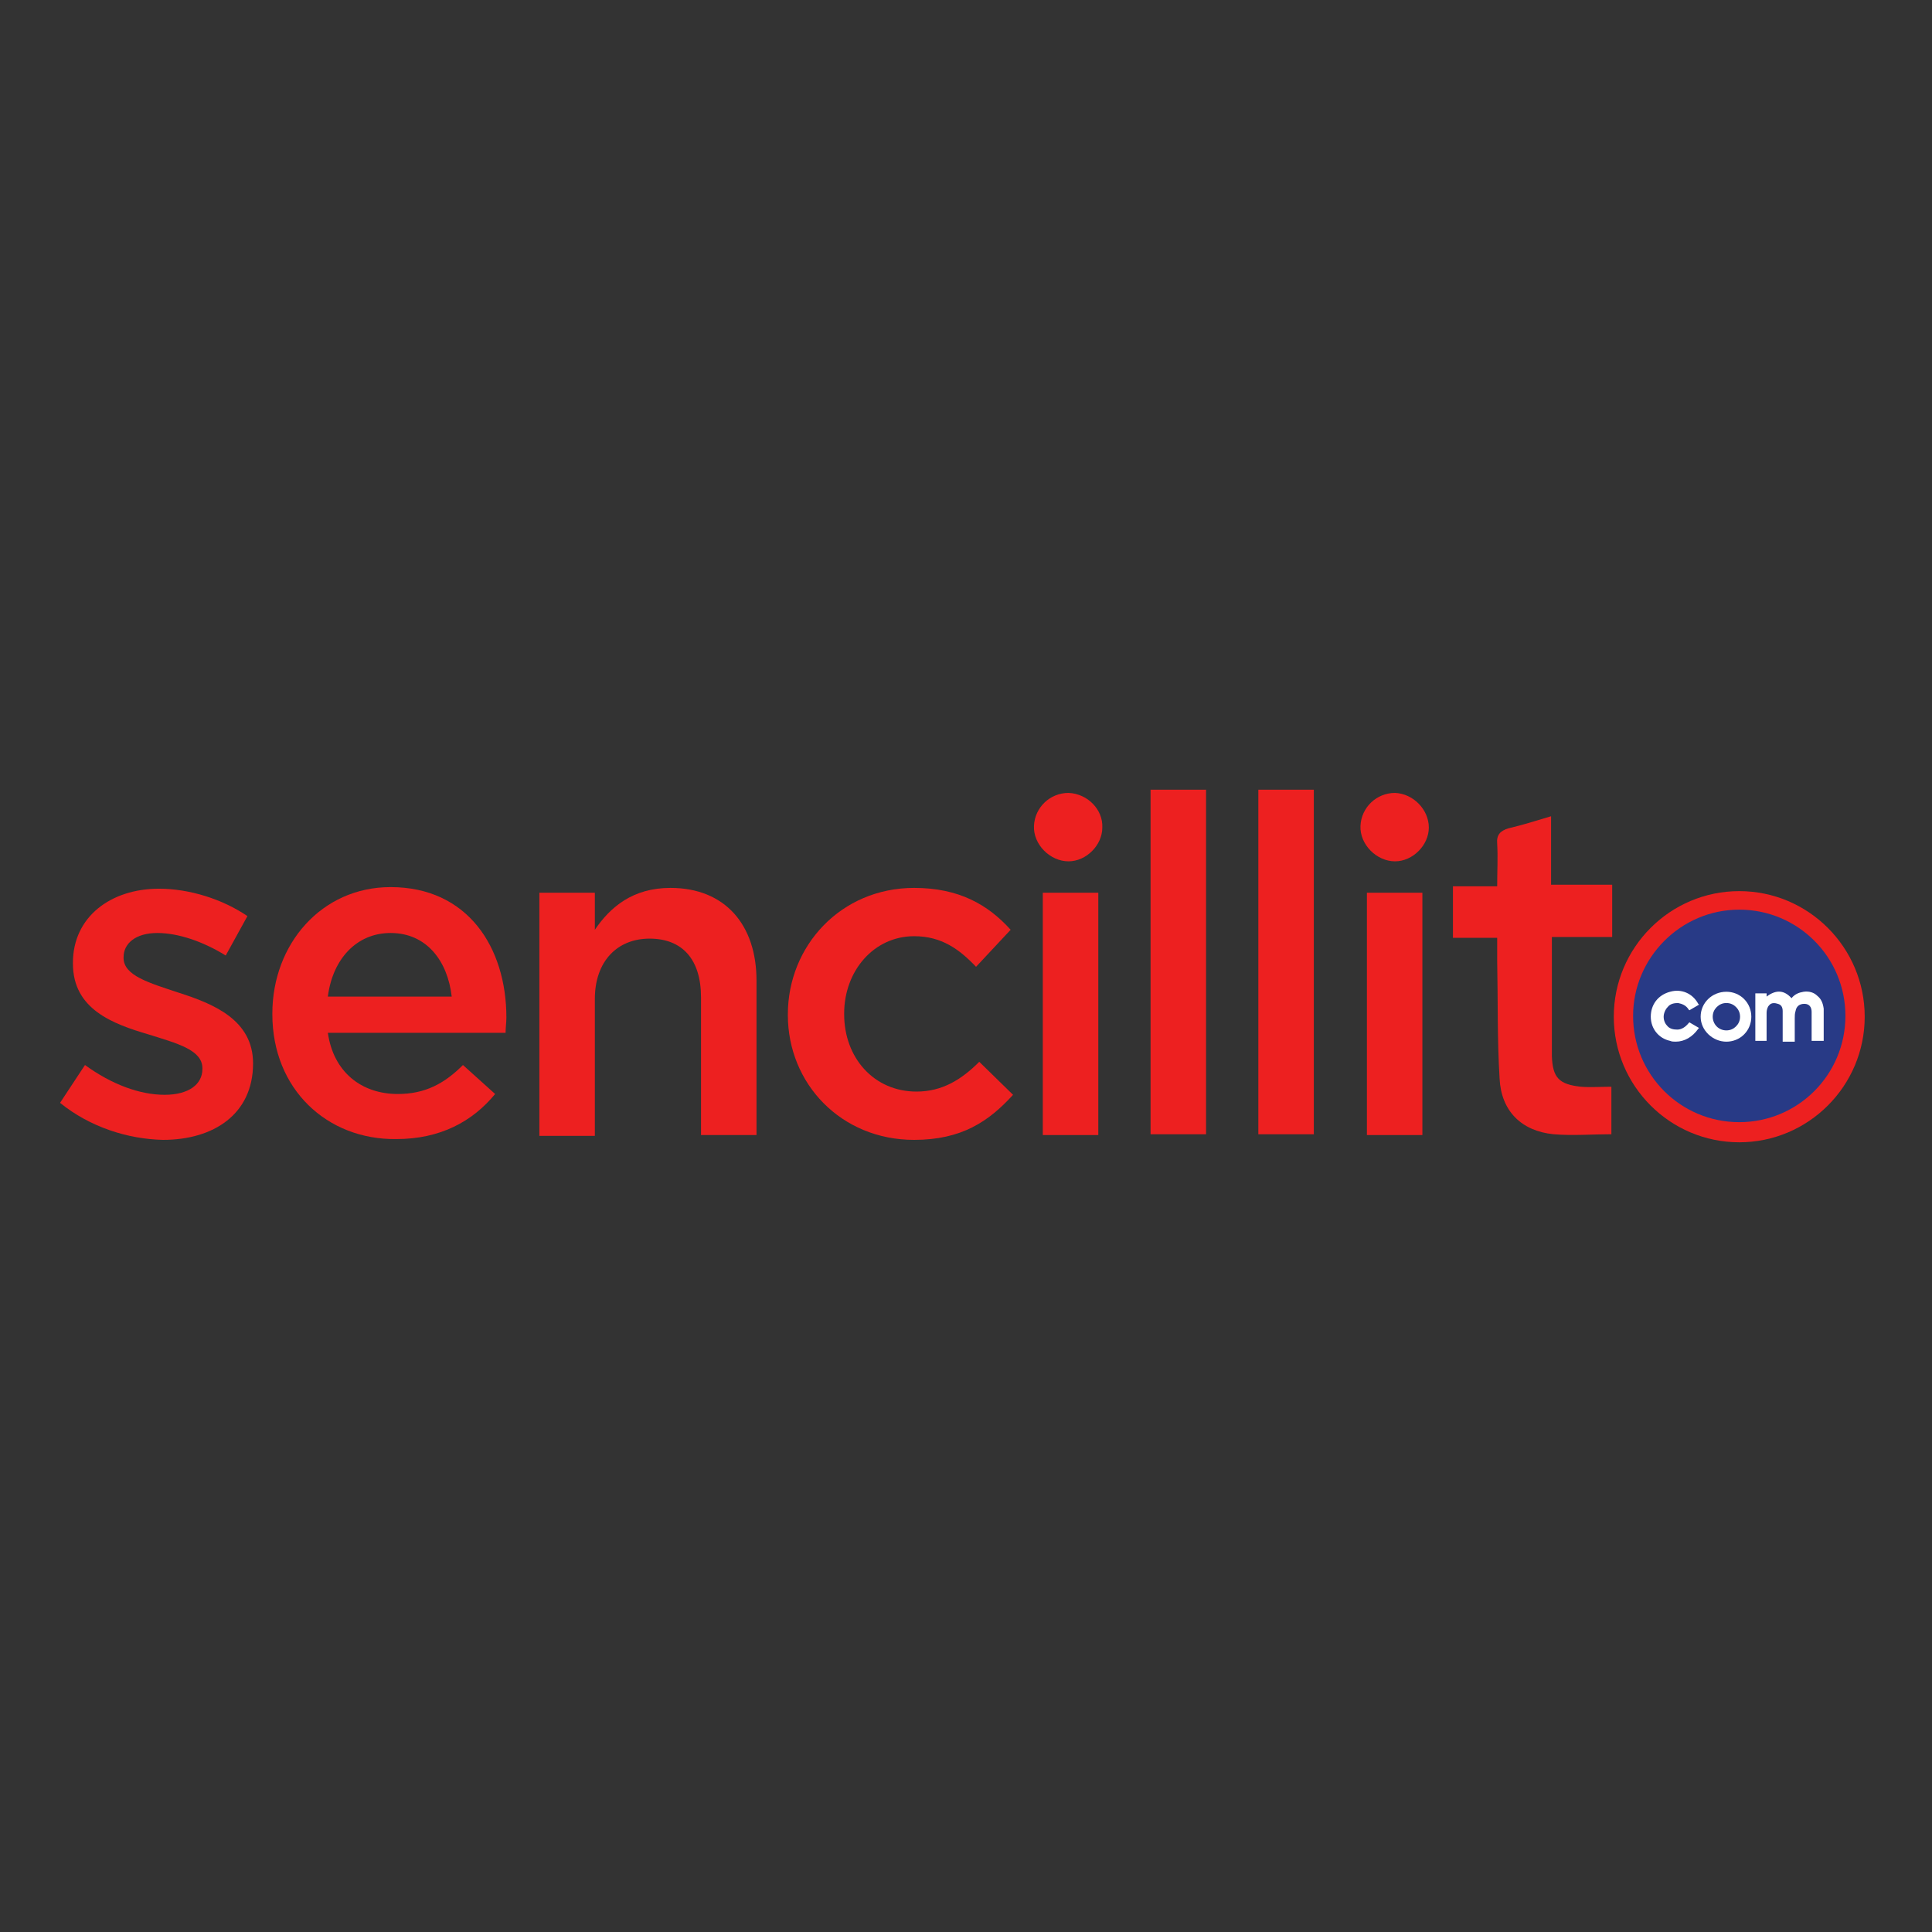 <svg width="142" height="142" viewBox="0 0 142 142" fill="none" xmlns="http://www.w3.org/2000/svg">
<rect x="0" y="0" width="142" height="142" fill="#333333" stroke="none"/>
<g clip-path="url(#clip0_30735_34702)">
<path d="M105.017 60.822C105.017 62.124 103.835 63.307 102.535 63.307C101.175 63.307 99.934 62.065 99.993 60.704C100.052 59.343 101.175 58.278 102.535 58.278C103.894 58.337 105.017 59.52 105.017 60.822Z" fill="#ED2020"/>
<path d="M81.019 60.822C81.019 62.124 79.837 63.307 78.536 63.307C77.177 63.307 75.936 62.065 75.995 60.704C76.054 59.343 77.177 58.278 78.536 58.278C79.955 58.337 81.078 59.52 81.019 60.822Z" fill="#ED2020"/>
<path d="M110.041 68.928C108.918 68.928 107.914 68.928 106.79 68.928C106.79 67.626 106.79 66.443 106.79 65.141C107.795 65.141 108.8 65.141 110.041 65.141C110.041 64.017 110.101 63.011 110.041 62.005C109.982 61.355 110.278 61.059 110.869 60.881C111.874 60.645 112.82 60.349 114.002 59.994C114.002 61.71 114.002 63.307 114.002 65.023C115.598 65.023 116.957 65.023 118.494 65.023C118.494 66.325 118.494 67.567 118.494 68.869C117.075 68.869 115.657 68.869 114.061 68.869C114.061 70.585 114.061 72.183 114.061 73.839C114.061 75.082 114.061 76.383 114.061 77.626C114.12 79.224 114.593 79.697 116.189 79.874C116.898 79.934 117.667 79.874 118.435 79.874C118.435 81.058 118.435 82.182 118.435 83.365C117.016 83.365 115.598 83.484 114.179 83.365C111.815 83.129 110.337 81.65 110.219 79.283C110.041 76.383 110.101 73.484 110.041 70.585C110.041 70.112 110.041 69.579 110.041 68.928Z" fill="#ED2020"/>
<path d="M4.414 81.058L6.246 78.277C8.197 79.697 10.266 80.467 12.098 80.467C13.871 80.467 14.876 79.697 14.876 78.573V78.514C14.876 77.153 12.985 76.68 10.916 76.029C8.315 75.26 5.36 74.195 5.36 70.822V70.763C5.36 67.39 8.138 65.319 11.684 65.319C13.93 65.319 16.354 66.088 18.186 67.331L16.59 70.23C14.876 69.165 13.044 68.574 11.566 68.574C9.97 68.574 9.083 69.343 9.083 70.349V70.408C9.083 71.71 10.975 72.242 13.103 72.952C15.704 73.781 18.6 74.964 18.6 78.159C18.6 81.887 15.704 83.78 11.98 83.78C9.379 83.721 6.601 82.833 4.414 81.058Z" fill="#ED2020"/>
<path d="M20.018 74.55V74.491C20.018 69.402 23.624 65.201 28.707 65.201C34.382 65.201 37.219 69.639 37.219 74.787C37.219 75.142 37.16 75.556 37.16 75.911H24.097C24.511 78.81 26.579 80.408 29.239 80.408C31.249 80.408 32.668 79.638 34.027 78.278L36.392 80.408C34.737 82.419 32.372 83.721 29.121 83.721C24.038 83.78 20.018 80.053 20.018 74.55ZM33.2 73.248C32.904 70.645 31.367 68.574 28.707 68.574C26.225 68.574 24.452 70.467 24.097 73.248H33.2Z" fill="#ED2020"/>
<path d="M39.643 65.615H43.721V68.337C44.844 66.68 46.499 65.26 49.278 65.26C53.297 65.26 55.602 67.982 55.602 72.065V83.425H51.524V73.307C51.524 70.526 50.164 68.988 47.741 68.988C45.376 68.988 43.721 70.645 43.721 73.426V83.484H39.643V65.615Z" fill="#ED2020"/>
<path d="M57.907 74.609V74.55C57.907 69.52 61.809 65.26 67.188 65.26C70.498 65.26 72.626 66.503 74.281 68.337L71.739 71.059C70.498 69.757 69.197 68.81 67.188 68.81C64.232 68.81 62.045 71.355 62.045 74.491V74.55C62.045 77.745 64.232 80.23 67.365 80.23C69.256 80.23 70.675 79.343 71.975 78.041L74.458 80.467C72.685 82.419 70.675 83.78 67.188 83.78C61.809 83.78 57.907 79.638 57.907 74.609Z" fill="#ED2020"/>
<path d="M76.645 65.615H80.723V83.425H76.645V65.615Z" fill="#ED2020"/>
<path d="M84.566 58.041H88.644V83.366H84.566V58.041Z" fill="#ED2020"/>
<path d="M92.486 58.041H96.565V83.366H92.486V58.041Z" fill="#ED2020"/>
<path d="M100.466 65.615H104.544V83.425H100.466V65.615Z" fill="#ED2020"/>
<path d="M127.833 82.715C132.273 82.715 135.872 79.112 135.872 74.668C135.872 70.223 132.273 66.621 127.833 66.621C123.394 66.621 119.794 70.223 119.794 74.668C119.794 79.112 123.394 82.715 127.833 82.715Z" fill="#283A86"/>
<path d="M127.833 66.858C132.148 66.858 135.636 70.348 135.636 74.668C135.636 78.987 132.148 82.478 127.833 82.478C123.518 82.478 120.031 78.987 120.031 74.668C120.031 70.408 123.518 66.858 127.833 66.858ZM127.833 65.497C122.75 65.497 118.612 69.638 118.612 74.727C118.612 79.816 122.75 83.957 127.833 83.957C132.917 83.957 137.054 79.816 137.054 74.727C137.054 69.638 132.917 65.497 127.833 65.497Z" fill="#ED2020"/>
<path d="M129.902 76.502H129.015V73.011H129.843V73.248C130.552 72.716 131.143 72.775 131.675 73.366C131.912 73.07 132.207 72.952 132.562 72.893C132.976 72.834 133.33 72.952 133.567 73.189C133.862 73.425 133.981 73.721 134.04 74.136C134.04 74.254 134.04 74.372 134.04 74.431V74.491C134.04 75.023 134.04 75.556 134.04 76.029V76.502H133.153V75.733C133.153 75.615 133.153 75.437 133.153 75.319C133.153 75.023 133.153 74.668 133.153 74.372C133.153 74.017 132.976 73.781 132.621 73.781C132.266 73.781 132.03 73.958 131.971 74.313C131.912 74.491 131.912 74.668 131.912 74.846C131.912 75.26 131.912 75.615 131.912 76.029V76.561H131.025V75.674C131.025 75.201 131.025 74.786 131.025 74.313C131.025 74.017 130.907 73.84 130.67 73.781C130.493 73.721 130.198 73.662 130.02 73.899C129.902 74.017 129.843 74.254 129.843 74.431C129.843 74.846 129.843 75.26 129.843 75.674C129.843 75.852 129.843 76.029 129.843 76.147V76.502H129.902Z" fill="white"/>
<path d="M126.888 76.562C125.883 76.562 124.996 75.733 124.996 74.727C124.996 73.721 125.824 72.893 126.888 72.893C127.36 72.893 127.833 73.071 128.188 73.426C128.543 73.781 128.72 74.254 128.72 74.727C128.72 75.201 128.543 75.674 128.188 76.029C127.833 76.384 127.36 76.562 126.888 76.562ZM126.888 75.733C127.183 75.733 127.42 75.615 127.597 75.437C127.774 75.26 127.892 75.023 127.892 74.727C127.892 74.431 127.774 74.195 127.597 74.017C127.42 73.84 127.183 73.721 126.888 73.721C126.592 73.721 126.356 73.84 126.178 74.017C126.001 74.195 125.883 74.431 125.883 74.727C125.883 75.26 126.296 75.733 126.888 75.733Z" fill="white"/>
<path d="M123.164 76.561C123.045 76.561 122.868 76.561 122.75 76.502C121.922 76.325 121.331 75.615 121.331 74.727C121.331 73.84 121.863 73.129 122.75 72.893C123.577 72.656 124.405 73.011 124.819 73.78L124.878 73.84L124.169 74.254L124.109 74.195C123.932 73.899 123.637 73.78 123.341 73.721C123.045 73.721 122.75 73.78 122.573 74.017C122.395 74.195 122.277 74.49 122.277 74.727C122.277 75.023 122.395 75.26 122.573 75.437C122.75 75.615 122.986 75.674 123.282 75.674C123.577 75.674 123.873 75.496 124.109 75.2L124.169 75.141L124.878 75.555L124.819 75.615C124.405 76.206 123.814 76.561 123.164 76.561Z" fill="white"/>
</g>
<defs>
<clipPath id="clip0_30735_34702">
<rect width="134" height="26" fill="white" transform="translate(4 58)"/>
</clipPath>
</defs>
</svg>
